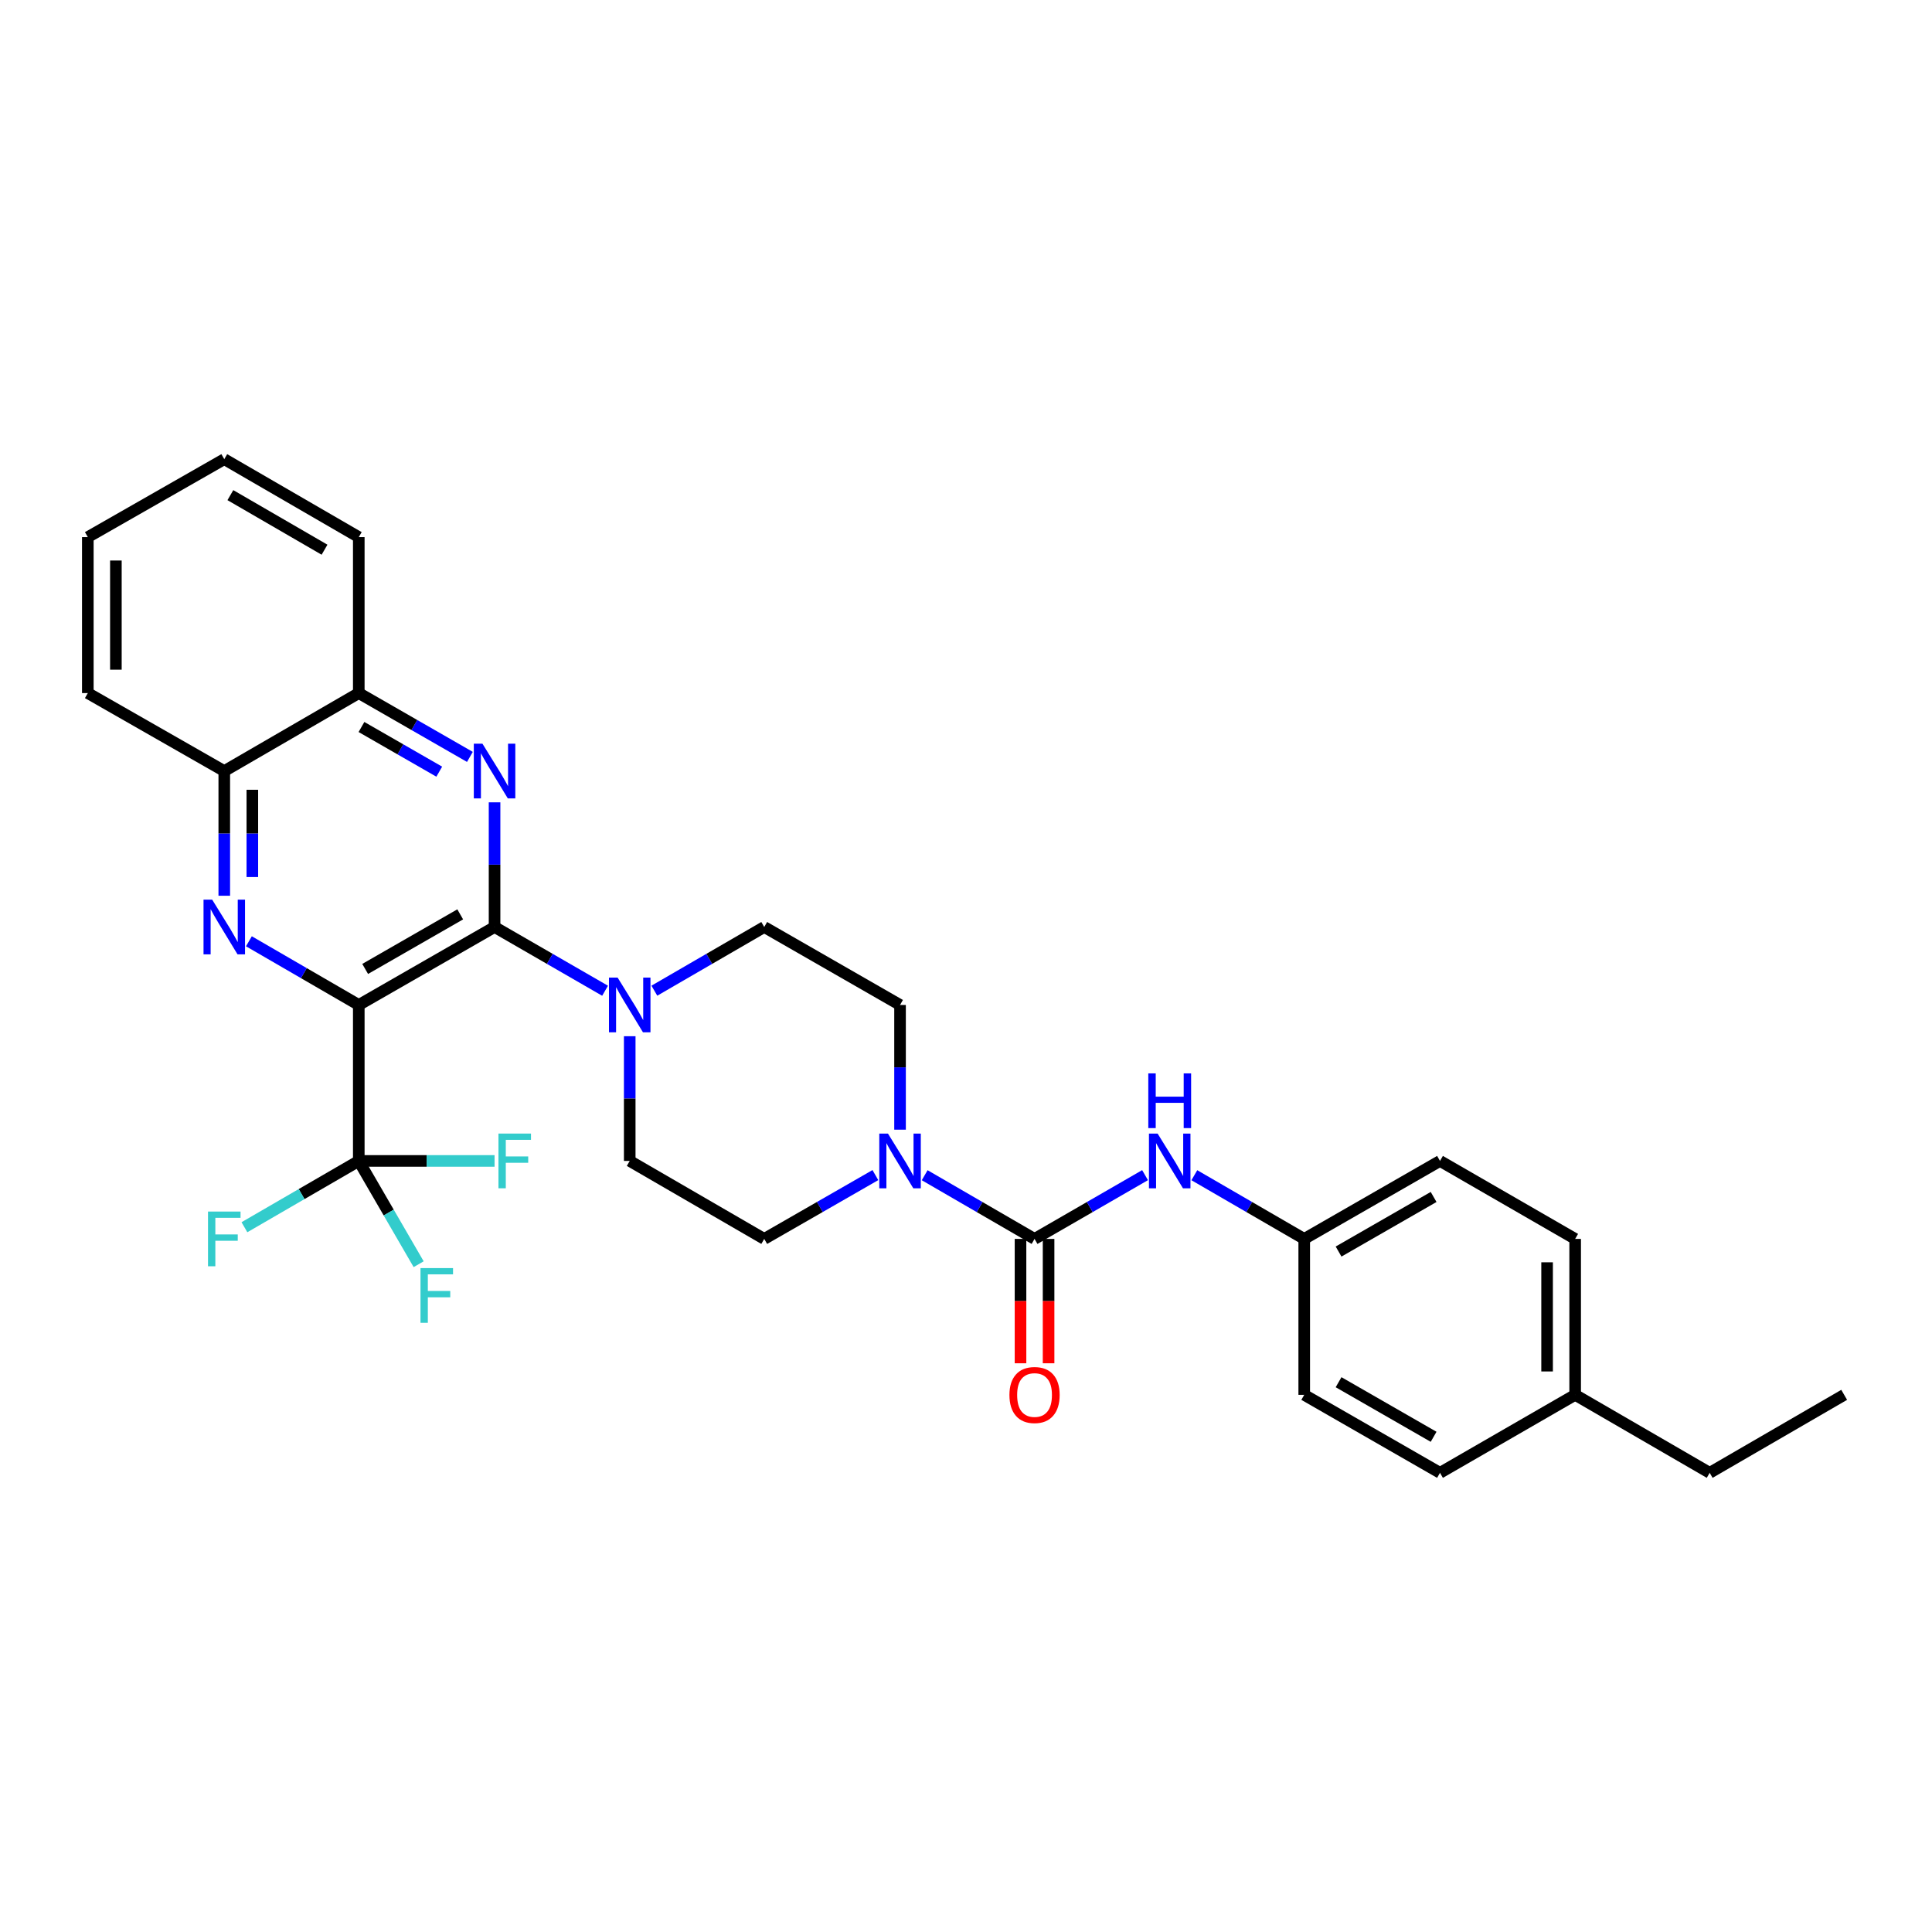 <?xml version='1.0' encoding='iso-8859-1'?>
<svg version='1.1' baseProfile='full'
              xmlns='http://www.w3.org/2000/svg'
                      xmlns:rdkit='http://www.rdkit.org/xml'
                      xmlns:xlink='http://www.w3.org/1999/xlink'
                  xml:space='preserve'
width='1000px' height='1000px' viewBox='0 0 1000 1000'>
<!-- END OF HEADER -->
<rect style='opacity:1.0;fill:#FFFFFF;stroke:none' width='1000' height='1000' x='0' y='0'> </rect>
<path class='bond-0' d='M 185.703,520.171 L 255.984,479.813' style='fill:none;fill-rule:evenodd;stroke:#000000;stroke-width:6px;stroke-linecap:butt;stroke-linejoin:miter;stroke-opacity:1' />
<path class='bond-0' d='M 189.011,501.52 L 238.208,473.27' style='fill:none;fill-rule:evenodd;stroke:#000000;stroke-width:6px;stroke-linecap:butt;stroke-linejoin:miter;stroke-opacity:1' />
<path class='bond-1' d='M 185.703,520.171 L 157.269,503.688' style='fill:none;fill-rule:evenodd;stroke:#000000;stroke-width:6px;stroke-linecap:butt;stroke-linejoin:miter;stroke-opacity:1' />
<path class='bond-1' d='M 157.269,503.688 L 128.835,487.205' style='fill:none;fill-rule:evenodd;stroke:#0000FF;stroke-width:6px;stroke-linecap:butt;stroke-linejoin:miter;stroke-opacity:1' />
<path class='bond-4' d='M 185.703,520.171 L 185.703,600.895' style='fill:none;fill-rule:evenodd;stroke:#000000;stroke-width:6px;stroke-linecap:butt;stroke-linejoin:miter;stroke-opacity:1' />
<path class='bond-2' d='M 255.984,479.813 L 255.984,447.548' style='fill:none;fill-rule:evenodd;stroke:#000000;stroke-width:6px;stroke-linecap:butt;stroke-linejoin:miter;stroke-opacity:1' />
<path class='bond-2' d='M 255.984,447.548 L 255.984,415.283' style='fill:none;fill-rule:evenodd;stroke:#0000FF;stroke-width:6px;stroke-linecap:butt;stroke-linejoin:miter;stroke-opacity:1' />
<path class='bond-5' d='M 255.984,479.813 L 284.584,496.312' style='fill:none;fill-rule:evenodd;stroke:#000000;stroke-width:6px;stroke-linecap:butt;stroke-linejoin:miter;stroke-opacity:1' />
<path class='bond-5' d='M 284.584,496.312 L 313.184,512.81' style='fill:none;fill-rule:evenodd;stroke:#0000FF;stroke-width:6px;stroke-linecap:butt;stroke-linejoin:miter;stroke-opacity:1' />
<path class='bond-8' d='M 116.083,463.635 L 116.083,431.37' style='fill:none;fill-rule:evenodd;stroke:#0000FF;stroke-width:6px;stroke-linecap:butt;stroke-linejoin:miter;stroke-opacity:1' />
<path class='bond-8' d='M 116.083,431.37 L 116.083,399.105' style='fill:none;fill-rule:evenodd;stroke:#000000;stroke-width:6px;stroke-linecap:butt;stroke-linejoin:miter;stroke-opacity:1' />
<path class='bond-8' d='M 130.609,453.956 L 130.609,431.37' style='fill:none;fill-rule:evenodd;stroke:#0000FF;stroke-width:6px;stroke-linecap:butt;stroke-linejoin:miter;stroke-opacity:1' />
<path class='bond-8' d='M 130.609,431.37 L 130.609,408.785' style='fill:none;fill-rule:evenodd;stroke:#000000;stroke-width:6px;stroke-linecap:butt;stroke-linejoin:miter;stroke-opacity:1' />
<path class='bond-30' d='M 243.218,391.773 L 214.46,375.256' style='fill:none;fill-rule:evenodd;stroke:#0000FF;stroke-width:6px;stroke-linecap:butt;stroke-linejoin:miter;stroke-opacity:1' />
<path class='bond-30' d='M 214.46,375.256 L 185.703,358.739' style='fill:none;fill-rule:evenodd;stroke:#000000;stroke-width:6px;stroke-linecap:butt;stroke-linejoin:miter;stroke-opacity:1' />
<path class='bond-30' d='M 227.356,399.414 L 207.226,387.852' style='fill:none;fill-rule:evenodd;stroke:#0000FF;stroke-width:6px;stroke-linecap:butt;stroke-linejoin:miter;stroke-opacity:1' />
<path class='bond-30' d='M 207.226,387.852 L 187.095,376.29' style='fill:none;fill-rule:evenodd;stroke:#000000;stroke-width:6px;stroke-linecap:butt;stroke-linejoin:miter;stroke-opacity:1' />
<path class='bond-3' d='M 535.48,641.261 L 507.046,624.775' style='fill:none;fill-rule:evenodd;stroke:#000000;stroke-width:6px;stroke-linecap:butt;stroke-linejoin:miter;stroke-opacity:1' />
<path class='bond-3' d='M 507.046,624.775 L 478.612,608.289' style='fill:none;fill-rule:evenodd;stroke:#0000FF;stroke-width:6px;stroke-linecap:butt;stroke-linejoin:miter;stroke-opacity:1' />
<path class='bond-7' d='M 535.48,641.261 L 564.079,624.759' style='fill:none;fill-rule:evenodd;stroke:#000000;stroke-width:6px;stroke-linecap:butt;stroke-linejoin:miter;stroke-opacity:1' />
<path class='bond-7' d='M 564.079,624.759 L 592.679,608.257' style='fill:none;fill-rule:evenodd;stroke:#0000FF;stroke-width:6px;stroke-linecap:butt;stroke-linejoin:miter;stroke-opacity:1' />
<path class='bond-10' d='M 528.217,641.261 L 528.217,673.446' style='fill:none;fill-rule:evenodd;stroke:#000000;stroke-width:6px;stroke-linecap:butt;stroke-linejoin:miter;stroke-opacity:1' />
<path class='bond-10' d='M 528.217,673.446 L 528.217,705.631' style='fill:none;fill-rule:evenodd;stroke:#FF0000;stroke-width:6px;stroke-linecap:butt;stroke-linejoin:miter;stroke-opacity:1' />
<path class='bond-10' d='M 542.743,641.261 L 542.743,673.446' style='fill:none;fill-rule:evenodd;stroke:#000000;stroke-width:6px;stroke-linecap:butt;stroke-linejoin:miter;stroke-opacity:1' />
<path class='bond-10' d='M 542.743,673.446 L 542.743,705.631' style='fill:none;fill-rule:evenodd;stroke:#FF0000;stroke-width:6px;stroke-linecap:butt;stroke-linejoin:miter;stroke-opacity:1' />
<path class='bond-15' d='M 185.703,600.895 L 156.109,618.054' style='fill:none;fill-rule:evenodd;stroke:#000000;stroke-width:6px;stroke-linecap:butt;stroke-linejoin:miter;stroke-opacity:1' />
<path class='bond-15' d='M 156.109,618.054 L 126.515,635.212' style='fill:none;fill-rule:evenodd;stroke:#33CCCC;stroke-width:6px;stroke-linecap:butt;stroke-linejoin:miter;stroke-opacity:1' />
<path class='bond-16' d='M 185.703,600.895 L 201.198,627.623' style='fill:none;fill-rule:evenodd;stroke:#000000;stroke-width:6px;stroke-linecap:butt;stroke-linejoin:miter;stroke-opacity:1' />
<path class='bond-16' d='M 201.198,627.623 L 216.693,654.351' style='fill:none;fill-rule:evenodd;stroke:#33CCCC;stroke-width:6px;stroke-linecap:butt;stroke-linejoin:miter;stroke-opacity:1' />
<path class='bond-17' d='M 185.703,600.895 L 220.842,600.895' style='fill:none;fill-rule:evenodd;stroke:#000000;stroke-width:6px;stroke-linecap:butt;stroke-linejoin:miter;stroke-opacity:1' />
<path class='bond-17' d='M 220.842,600.895 L 255.981,600.895' style='fill:none;fill-rule:evenodd;stroke:#33CCCC;stroke-width:6px;stroke-linecap:butt;stroke-linejoin:miter;stroke-opacity:1' />
<path class='bond-11' d='M 325.943,536.349 L 325.943,568.622' style='fill:none;fill-rule:evenodd;stroke:#0000FF;stroke-width:6px;stroke-linecap:butt;stroke-linejoin:miter;stroke-opacity:1' />
<path class='bond-11' d='M 325.943,568.622 L 325.943,600.895' style='fill:none;fill-rule:evenodd;stroke:#000000;stroke-width:6px;stroke-linecap:butt;stroke-linejoin:miter;stroke-opacity:1' />
<path class='bond-12' d='M 338.695,512.779 L 367.128,496.296' style='fill:none;fill-rule:evenodd;stroke:#0000FF;stroke-width:6px;stroke-linecap:butt;stroke-linejoin:miter;stroke-opacity:1' />
<path class='bond-12' d='M 367.128,496.296 L 395.562,479.813' style='fill:none;fill-rule:evenodd;stroke:#000000;stroke-width:6px;stroke-linecap:butt;stroke-linejoin:miter;stroke-opacity:1' />
<path class='bond-6' d='M 465.86,584.717 L 465.86,552.444' style='fill:none;fill-rule:evenodd;stroke:#0000FF;stroke-width:6px;stroke-linecap:butt;stroke-linejoin:miter;stroke-opacity:1' />
<path class='bond-6' d='M 465.86,552.444 L 465.86,520.171' style='fill:none;fill-rule:evenodd;stroke:#000000;stroke-width:6px;stroke-linecap:butt;stroke-linejoin:miter;stroke-opacity:1' />
<path class='bond-31' d='M 453.093,608.226 L 424.328,624.743' style='fill:none;fill-rule:evenodd;stroke:#0000FF;stroke-width:6px;stroke-linecap:butt;stroke-linejoin:miter;stroke-opacity:1' />
<path class='bond-31' d='M 424.328,624.743 L 395.562,641.261' style='fill:none;fill-rule:evenodd;stroke:#000000;stroke-width:6px;stroke-linecap:butt;stroke-linejoin:miter;stroke-opacity:1' />
<path class='bond-18' d='M 618.19,608.288 L 646.628,624.774' style='fill:none;fill-rule:evenodd;stroke:#0000FF;stroke-width:6px;stroke-linecap:butt;stroke-linejoin:miter;stroke-opacity:1' />
<path class='bond-18' d='M 646.628,624.774 L 675.066,641.261' style='fill:none;fill-rule:evenodd;stroke:#000000;stroke-width:6px;stroke-linecap:butt;stroke-linejoin:miter;stroke-opacity:1' />
<path class='bond-9' d='M 116.083,399.105 L 185.703,358.739' style='fill:none;fill-rule:evenodd;stroke:#000000;stroke-width:6px;stroke-linecap:butt;stroke-linejoin:miter;stroke-opacity:1' />
<path class='bond-24' d='M 116.083,399.105 L 45.455,358.739' style='fill:none;fill-rule:evenodd;stroke:#000000;stroke-width:6px;stroke-linecap:butt;stroke-linejoin:miter;stroke-opacity:1' />
<path class='bond-25' d='M 185.703,358.739 L 185.703,278.015' style='fill:none;fill-rule:evenodd;stroke:#000000;stroke-width:6px;stroke-linecap:butt;stroke-linejoin:miter;stroke-opacity:1' />
<path class='bond-14' d='M 325.943,600.895 L 395.562,641.261' style='fill:none;fill-rule:evenodd;stroke:#000000;stroke-width:6px;stroke-linecap:butt;stroke-linejoin:miter;stroke-opacity:1' />
<path class='bond-13' d='M 395.562,479.813 L 465.86,520.171' style='fill:none;fill-rule:evenodd;stroke:#000000;stroke-width:6px;stroke-linecap:butt;stroke-linejoin:miter;stroke-opacity:1' />
<path class='bond-20' d='M 675.066,641.261 L 675.066,721.969' style='fill:none;fill-rule:evenodd;stroke:#000000;stroke-width:6px;stroke-linecap:butt;stroke-linejoin:miter;stroke-opacity:1' />
<path class='bond-21' d='M 675.066,641.261 L 745.339,600.895' style='fill:none;fill-rule:evenodd;stroke:#000000;stroke-width:6px;stroke-linecap:butt;stroke-linejoin:miter;stroke-opacity:1' />
<path class='bond-21' d='M 692.842,647.802 L 742.034,619.546' style='fill:none;fill-rule:evenodd;stroke:#000000;stroke-width:6px;stroke-linecap:butt;stroke-linejoin:miter;stroke-opacity:1' />
<path class='bond-19' d='M 815.298,721.969 L 815.298,641.261' style='fill:none;fill-rule:evenodd;stroke:#000000;stroke-width:6px;stroke-linecap:butt;stroke-linejoin:miter;stroke-opacity:1' />
<path class='bond-19' d='M 800.772,709.863 L 800.772,653.367' style='fill:none;fill-rule:evenodd;stroke:#000000;stroke-width:6px;stroke-linecap:butt;stroke-linejoin:miter;stroke-opacity:1' />
<path class='bond-26' d='M 815.298,721.969 L 884.926,762.335' style='fill:none;fill-rule:evenodd;stroke:#000000;stroke-width:6px;stroke-linecap:butt;stroke-linejoin:miter;stroke-opacity:1' />
<path class='bond-33' d='M 815.298,721.969 L 745.339,762.335' style='fill:none;fill-rule:evenodd;stroke:#000000;stroke-width:6px;stroke-linecap:butt;stroke-linejoin:miter;stroke-opacity:1' />
<path class='bond-22' d='M 675.066,721.969 L 745.339,762.335' style='fill:none;fill-rule:evenodd;stroke:#000000;stroke-width:6px;stroke-linecap:butt;stroke-linejoin:miter;stroke-opacity:1' />
<path class='bond-22' d='M 692.842,715.428 L 742.034,743.684' style='fill:none;fill-rule:evenodd;stroke:#000000;stroke-width:6px;stroke-linecap:butt;stroke-linejoin:miter;stroke-opacity:1' />
<path class='bond-23' d='M 745.339,600.895 L 815.298,641.261' style='fill:none;fill-rule:evenodd;stroke:#000000;stroke-width:6px;stroke-linecap:butt;stroke-linejoin:miter;stroke-opacity:1' />
<path class='bond-29' d='M 45.455,358.739 L 45.455,278.015' style='fill:none;fill-rule:evenodd;stroke:#000000;stroke-width:6px;stroke-linecap:butt;stroke-linejoin:miter;stroke-opacity:1' />
<path class='bond-29' d='M 59.98,346.631 L 59.98,290.124' style='fill:none;fill-rule:evenodd;stroke:#000000;stroke-width:6px;stroke-linecap:butt;stroke-linejoin:miter;stroke-opacity:1' />
<path class='bond-32' d='M 185.703,278.015 L 116.083,237.665' style='fill:none;fill-rule:evenodd;stroke:#000000;stroke-width:6px;stroke-linecap:butt;stroke-linejoin:miter;stroke-opacity:1' />
<path class='bond-32' d='M 167.976,284.53 L 119.242,256.285' style='fill:none;fill-rule:evenodd;stroke:#000000;stroke-width:6px;stroke-linecap:butt;stroke-linejoin:miter;stroke-opacity:1' />
<path class='bond-27' d='M 884.926,762.335 L 954.545,721.969' style='fill:none;fill-rule:evenodd;stroke:#000000;stroke-width:6px;stroke-linecap:butt;stroke-linejoin:miter;stroke-opacity:1' />
<path class='bond-28' d='M 116.083,237.665 L 45.455,278.015' style='fill:none;fill-rule:evenodd;stroke:#000000;stroke-width:6px;stroke-linecap:butt;stroke-linejoin:miter;stroke-opacity:1' />
<path  class='atom-2' d='M 109.823 465.653
L 119.103 480.653
Q 120.023 482.133, 121.503 484.813
Q 122.983 487.493, 123.063 487.653
L 123.063 465.653
L 126.823 465.653
L 126.823 493.973
L 122.943 493.973
L 112.983 477.573
Q 111.823 475.653, 110.583 473.453
Q 109.383 471.253, 109.023 470.573
L 109.023 493.973
L 105.343 493.973
L 105.343 465.653
L 109.823 465.653
' fill='#0000FF'/>
<path  class='atom-3' d='M 249.724 384.945
L 259.004 399.945
Q 259.924 401.425, 261.404 404.105
Q 262.884 406.785, 262.964 406.945
L 262.964 384.945
L 266.724 384.945
L 266.724 413.265
L 262.844 413.265
L 252.884 396.865
Q 251.724 394.945, 250.484 392.745
Q 249.284 390.545, 248.924 389.865
L 248.924 413.265
L 245.244 413.265
L 245.244 384.945
L 249.724 384.945
' fill='#0000FF'/>
<path  class='atom-6' d='M 319.683 506.011
L 328.963 521.011
Q 329.883 522.491, 331.363 525.171
Q 332.843 527.851, 332.923 528.011
L 332.923 506.011
L 336.683 506.011
L 336.683 534.331
L 332.803 534.331
L 322.843 517.931
Q 321.683 516.011, 320.443 513.811
Q 319.243 511.611, 318.883 510.931
L 318.883 534.331
L 315.203 534.331
L 315.203 506.011
L 319.683 506.011
' fill='#0000FF'/>
<path  class='atom-7' d='M 459.6 586.735
L 468.88 601.735
Q 469.8 603.215, 471.28 605.895
Q 472.76 608.575, 472.84 608.735
L 472.84 586.735
L 476.6 586.735
L 476.6 615.055
L 472.72 615.055
L 462.76 598.655
Q 461.6 596.735, 460.36 594.535
Q 459.16 592.335, 458.8 591.655
L 458.8 615.055
L 455.12 615.055
L 455.12 586.735
L 459.6 586.735
' fill='#0000FF'/>
<path  class='atom-8' d='M 599.178 586.735
L 608.458 601.735
Q 609.378 603.215, 610.858 605.895
Q 612.338 608.575, 612.418 608.735
L 612.418 586.735
L 616.178 586.735
L 616.178 615.055
L 612.298 615.055
L 602.338 598.655
Q 601.178 596.735, 599.938 594.535
Q 598.738 592.335, 598.378 591.655
L 598.378 615.055
L 594.698 615.055
L 594.698 586.735
L 599.178 586.735
' fill='#0000FF'/>
<path  class='atom-8' d='M 594.358 555.583
L 598.198 555.583
L 598.198 567.623
L 612.678 567.623
L 612.678 555.583
L 616.518 555.583
L 616.518 583.903
L 612.678 583.903
L 612.678 570.823
L 598.198 570.823
L 598.198 583.903
L 594.358 583.903
L 594.358 555.583
' fill='#0000FF'/>
<path  class='atom-11' d='M 522.48 722.049
Q 522.48 715.249, 525.84 711.449
Q 529.2 707.649, 535.48 707.649
Q 541.76 707.649, 545.12 711.449
Q 548.48 715.249, 548.48 722.049
Q 548.48 728.929, 545.08 732.849
Q 541.68 736.729, 535.48 736.729
Q 529.24 736.729, 525.84 732.849
Q 522.48 728.969, 522.48 722.049
M 535.48 733.529
Q 539.8 733.529, 542.12 730.649
Q 544.48 727.729, 544.48 722.049
Q 544.48 716.489, 542.12 713.689
Q 539.8 710.849, 535.48 710.849
Q 531.16 710.849, 528.8 713.649
Q 526.48 716.449, 526.48 722.049
Q 526.48 727.769, 528.8 730.649
Q 531.16 733.529, 535.48 733.529
' fill='#FF0000'/>
<path  class='atom-16' d='M 107.663 627.101
L 124.503 627.101
L 124.503 630.341
L 111.463 630.341
L 111.463 638.941
L 123.063 638.941
L 123.063 642.221
L 111.463 642.221
L 111.463 655.421
L 107.663 655.421
L 107.663 627.101
' fill='#33CCCC'/>
<path  class='atom-17' d='M 217.649 656.363
L 234.489 656.363
L 234.489 659.603
L 221.449 659.603
L 221.449 668.203
L 233.049 668.203
L 233.049 671.483
L 221.449 671.483
L 221.449 684.683
L 217.649 684.683
L 217.649 656.363
' fill='#33CCCC'/>
<path  class='atom-18' d='M 257.999 586.735
L 274.839 586.735
L 274.839 589.975
L 261.799 589.975
L 261.799 598.575
L 273.399 598.575
L 273.399 601.855
L 261.799 601.855
L 261.799 615.055
L 257.999 615.055
L 257.999 586.735
' fill='#33CCCC'/>
</svg>
